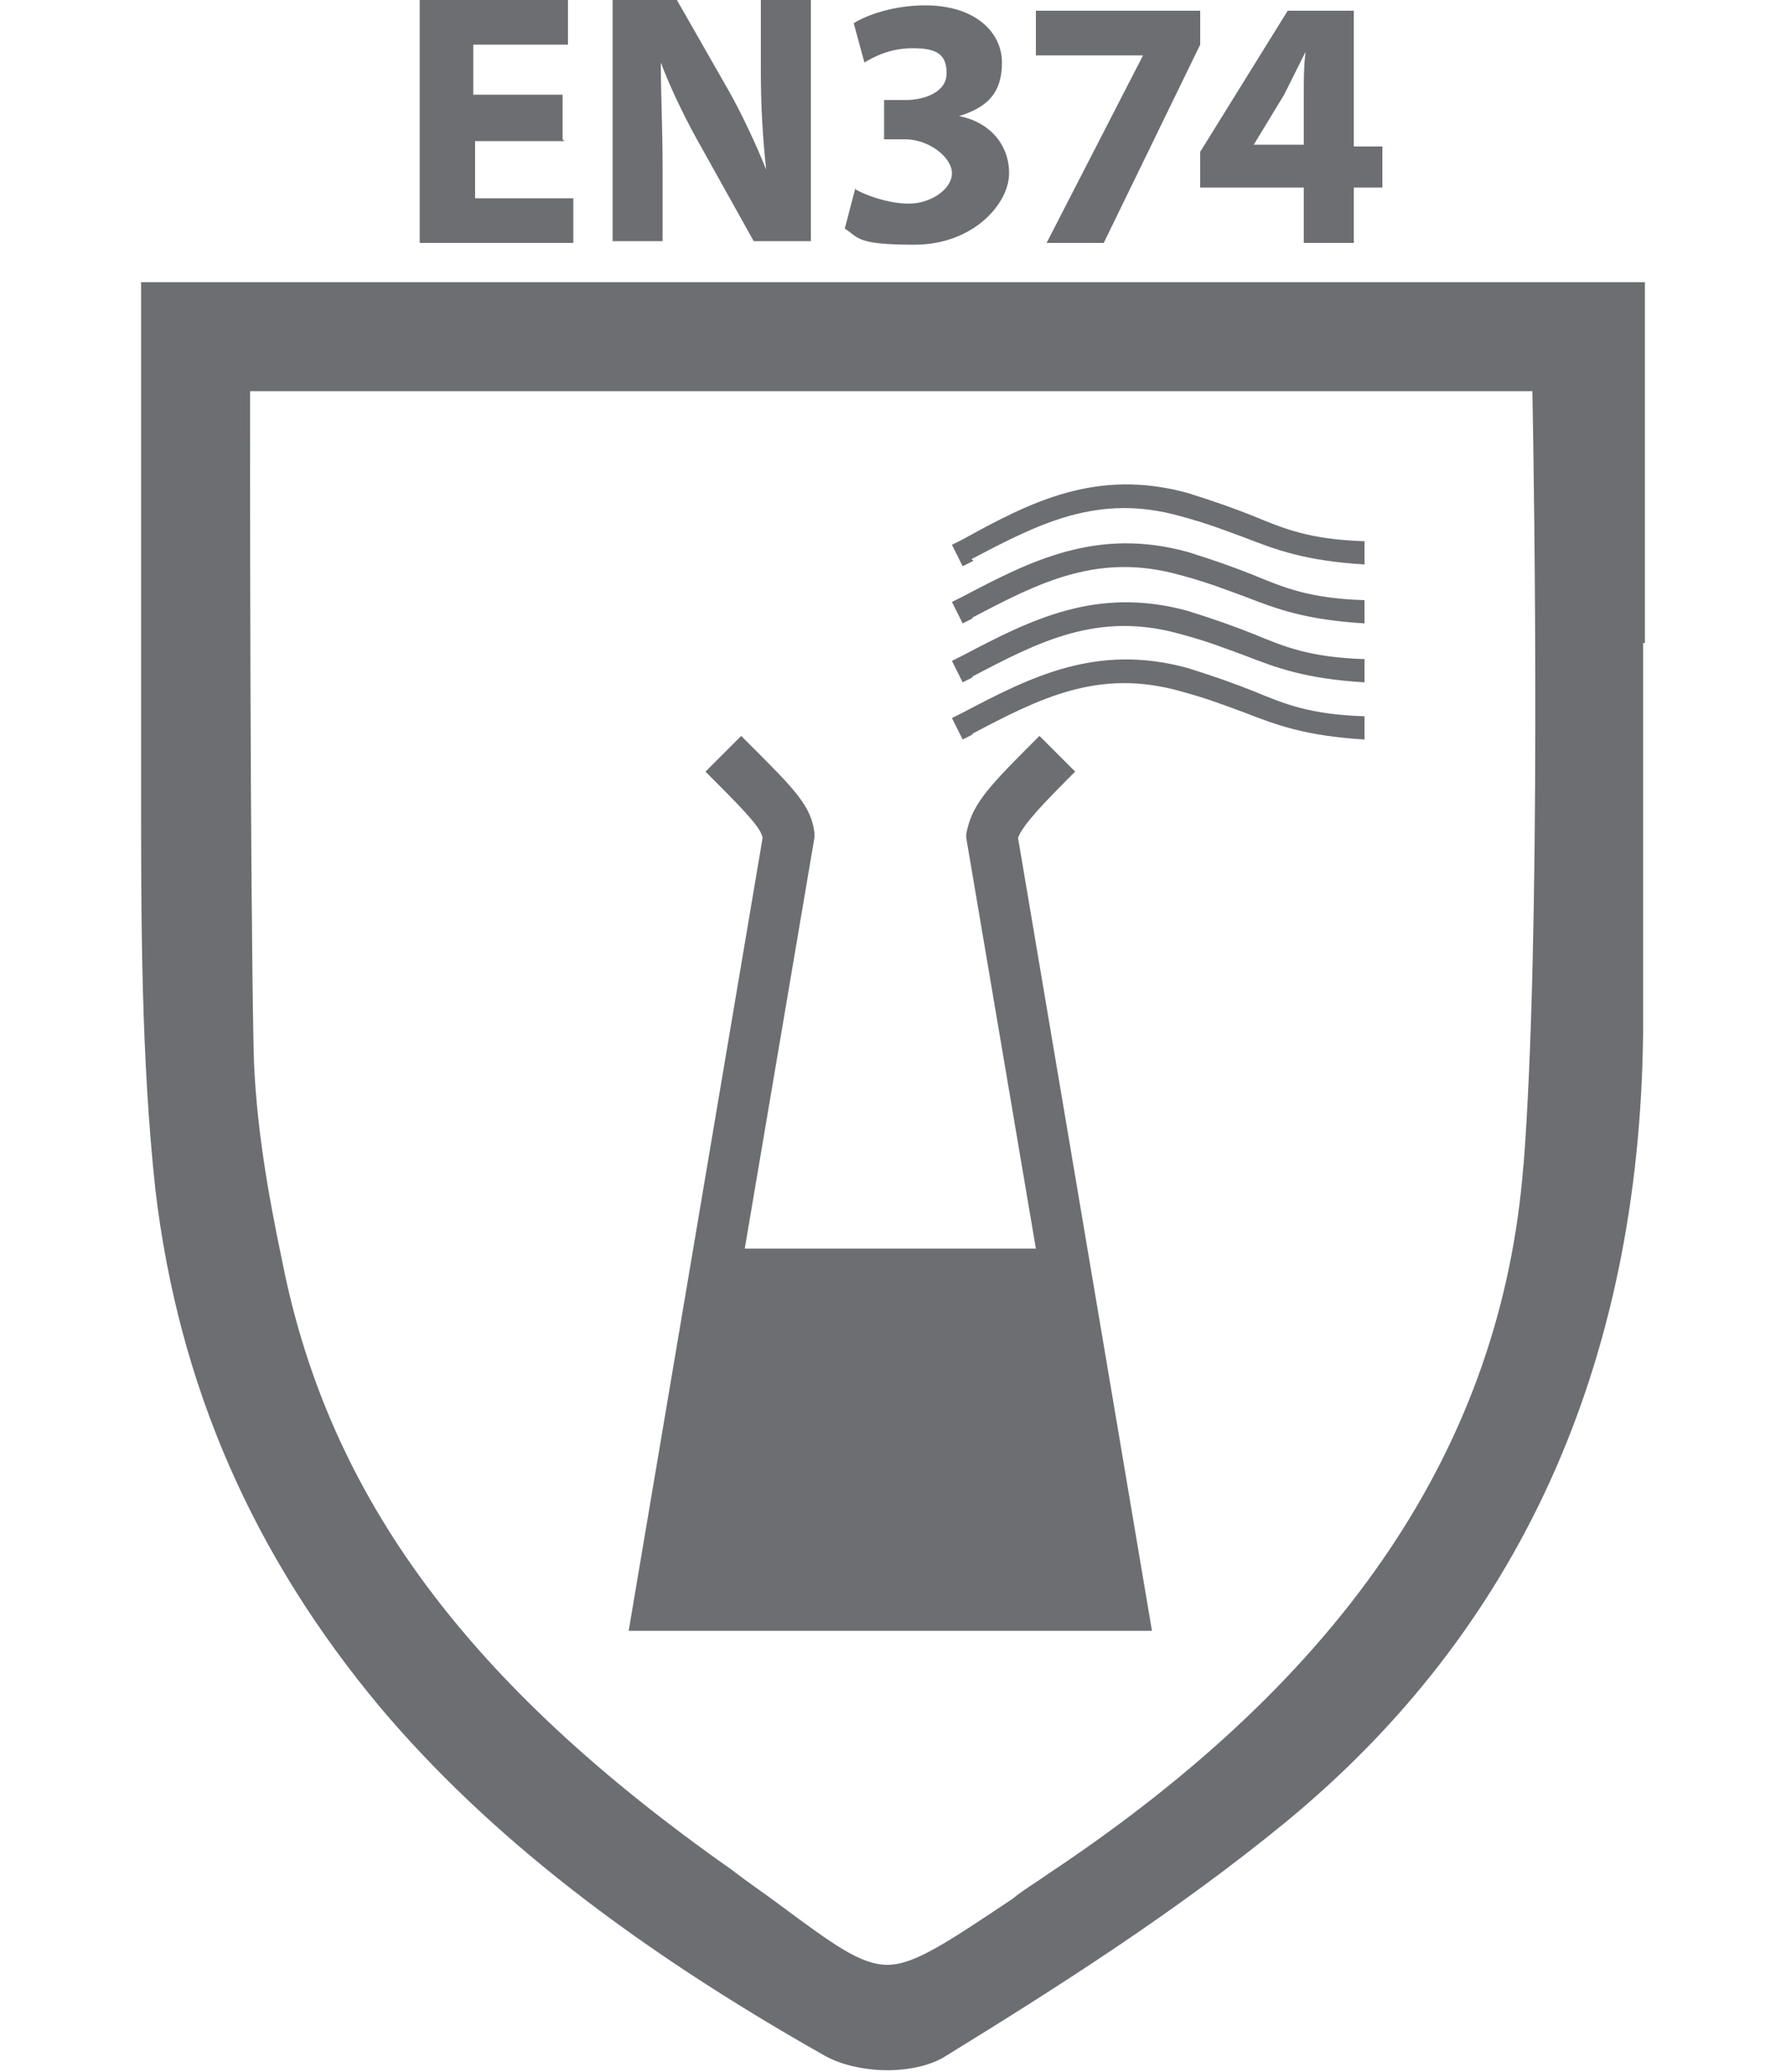 <?xml version="1.0" encoding="UTF-8"?>
<svg id="Layer_1" data-name="Layer 1" xmlns="http://www.w3.org/2000/svg" version="1.1" viewBox="0 0 100 116">
  <defs>
    <style>
      .cls-1 {
        fill: #6d6e71;
        stroke-width: 0px;
      }
    </style>
  </defs>
  <path class="cls-1" d="M92.1,36c0-3.2,0-6.4,0-9.7v-10.5H7.9v1c0,2,0,3.9,0,5.9,0,4.3,0,8.3,0,12.4,0,3,0,6.1,0,9.1,0,7.4,0,15,.8,22.4,1.3,11,5.5,20.5,12.6,29,6,7.1,14.1,13.4,24.9,19.5.9.5,2.2.8,3.5.8s2.4-.3,3.1-.7c6.5-4,13.1-8.2,19.2-13.2,13-10.7,19.8-25.5,20-44.2,0-7.3,0-14.7,0-21.8h0ZM85.3,65.2c-1.2,15.6-9.9,28.6-26.6,39.7-.7.5-1.4.9-2,1.4-3.6,2.4-5.5,3.7-7,3.7s-3-1.1-6.1-3.4c-.8-.6-1.7-1.2-2.6-1.9-14.8-10.4-22.6-20.9-25.2-34.1-.8-3.8-1.5-7.8-1.6-11.8-.2-10.2-.2-32-.2-36.9h71.8c.1,5.3.5,30.6-.5,43.4h0Z"/>
  <g id="en374-1">
    <g>
      <path class="cls-1" d="M64.5,91.3l-7.5-44.4c.2-.5.7-1.2,2.7-3.2l.5-.5-2-2-.5.5c-2.5,2.5-3.3,3.4-3.6,5v.2s3.9,23,3.9,23h-16.3l3.9-23v-.2s0-.1,0-.1c-.2-1.5-1.1-2.4-3.6-4.9l-.5-.5-2,2,.5.5c2,2,2.6,2.7,2.7,3.2l-7.5,44.4h29.3Z"/>
      <path class="cls-1" d="M54.4,41.1c3.8-2,7.1-3.7,11.7-2.4,1.5.4,2.5.8,3.6,1.2,1.8.7,3.4,1.3,6.7,1.5v-1.3c-3.1-.1-4.5-.7-6.2-1.4-1-.4-2.1-.8-3.7-1.3-5.1-1.4-8.8.5-12.6,2.5l-.6.3.6,1.2.6-.3Z"/>
      <path class="cls-1" d="M54.4,37.9c3.8-2,7.1-3.7,11.7-2.4,1.5.4,2.5.8,3.6,1.2,1.8.7,3.4,1.3,6.7,1.5v-1.3c-3.1-.1-4.5-.7-6.2-1.4-1-.4-2.1-.8-3.7-1.3-5.1-1.4-8.8.5-12.6,2.5l-.6.3.6,1.2.6-.3Z"/>
      <path class="cls-1" d="M54.4,34.6c3.8-2,7.1-3.7,11.7-2.4,1.5.4,2.5.8,3.6,1.2,1.8.7,3.4,1.3,6.7,1.5v-1.3c-3.1-.1-4.5-.7-6.2-1.4-1-.4-2.1-.8-3.7-1.3-5.1-1.4-8.8.5-12.6,2.5l-.6.3.6,1.2.6-.3Z"/>
      <path class="cls-1" d="M54.4,31.3c3.8-2,7.1-3.7,11.7-2.4,1.5.4,2.5.8,3.6,1.2,1.8.7,3.4,1.3,6.7,1.5v-1.3c-3.1-.1-4.5-.7-6.2-1.4-1-.4-2.1-.8-3.7-1.3-5.1-1.4-8.8.5-12.6,2.6l-.6.3.6,1.2.6-.3Z"/>
    </g>
    <g>
      <path class="cls-1" d="M31.6,7.9h-5v3.2h5.5v2.5h-8.6V0h8.3v2.5h-5.3v2.8h5v2.5Z"/>
      <path class="cls-1" d="M34.3,13.6V0h3.6l2.8,4.9c.8,1.4,1.6,3.1,2.2,4.6h0c-.2-1.8-.3-3.6-.3-5.6V0h2.8v13.5h-3.2l-2.9-5.2c-.8-1.4-1.7-3.2-2.3-4.8h0c0,1.8.1,3.7.1,5.9v4.1h-2.8Z"/>
      <path class="cls-1" d="M47.9,10.6c.5.3,1.8.8,3,.8s2.4-.8,2.4-1.7-1.3-1.9-2.6-1.9h-1.2v-2.2h1.2c1,0,2.3-.4,2.3-1.5s-.6-1.4-1.9-1.4-2.2.5-2.7.8l-.6-2.2c.8-.5,2.3-1,4-1,2.8,0,4.3,1.5,4.3,3.2s-.8,2.5-2.4,3h0c1.6.3,2.8,1.5,2.8,3.2s-2,4-5.3,4-3.1-.4-3.9-.9l.6-2.3Z"/>
      <path class="cls-1" d="M67.2.6v1.9l-5.4,11.1h-3.2l5.4-10.5h0s-6,0-6,0V.6h9.2Z"/>
      <path class="cls-1" d="M73,13.6v-3.1h-5.8v-2l4.9-7.9h3.7v7.6h1.6v2.3h-1.6v3.1h-2.9ZM73,8.2v-2.9c0-.8,0-1.6.1-2.4h0c-.4.8-.8,1.6-1.2,2.4l-1.7,2.8h0s2.9,0,2.9,0Z"/>
    </g>
  </g>
</svg>